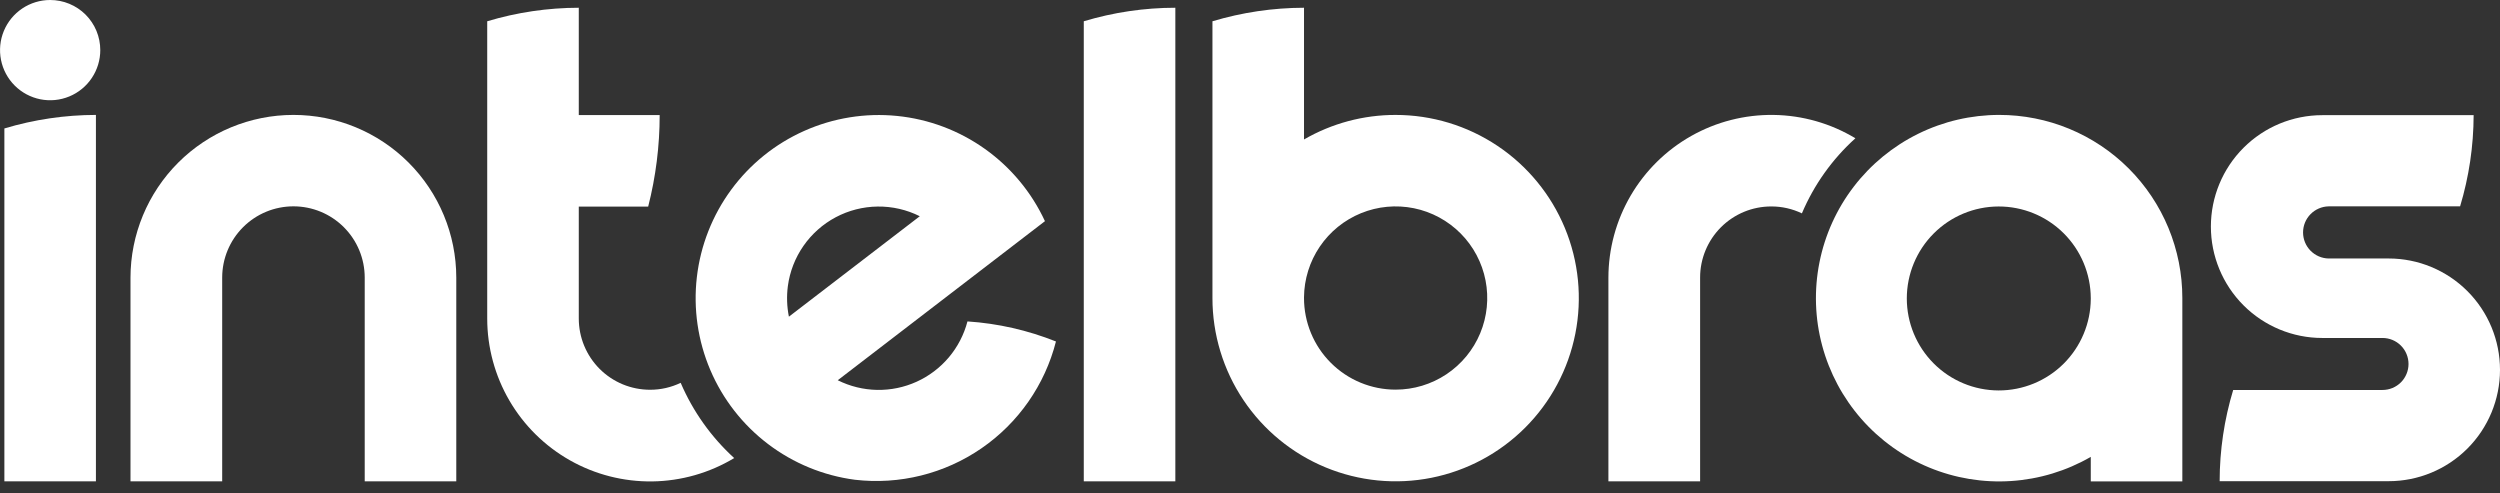 <svg width="152" height="30" viewBox="0 0 152 30" fill="none" xmlns="http://www.w3.org/2000/svg">
<rect x="0" y="0" width="152" height="30" fill="#333333" stroke="none"/>
<g clip-path="url(#clip0_3199_4150)">
<path d="M121.552 6.987C119.843 6.987 118.157 7.379 116.624 8.135C115.091 8.891 113.753 9.989 112.712 11.344C111.671 12.7 110.956 14.277 110.623 15.953C110.289 17.629 110.345 19.359 110.787 21.01C111.229 22.661 112.045 24.188 113.172 25.473C114.298 26.758 115.705 27.767 117.284 28.421C118.863 29.076 120.571 29.358 122.277 29.246C123.982 29.135 125.639 28.633 127.119 27.778V29.27H132.686V18.119C132.687 16.656 132.399 15.208 131.84 13.857C131.281 12.506 130.461 11.279 129.427 10.245C128.392 9.211 127.165 8.391 125.814 7.832C124.463 7.273 123.014 6.986 121.552 6.987ZM127.119 18.121V18.172C127.112 19.652 126.518 21.07 125.468 22.114C124.417 23.158 122.995 23.742 121.514 23.739C120.033 23.735 118.614 23.145 117.568 22.096C116.522 21.048 115.934 19.627 115.934 18.146C115.934 16.666 116.522 15.245 117.568 14.197C118.614 13.148 120.033 12.557 121.514 12.554C122.995 12.551 124.417 13.135 125.468 14.179C126.518 15.223 127.112 16.64 127.119 18.121Z" fill="white"></path>
<path d="M41.385 23.276C40.804 23.555 40.167 23.699 39.522 23.697C38.953 23.697 38.39 23.585 37.864 23.368C37.338 23.15 36.861 22.831 36.458 22.429C36.056 22.026 35.737 21.549 35.519 21.023C35.301 20.497 35.19 19.933 35.19 19.364V12.562H39.409C39.873 10.743 40.108 8.873 40.108 6.995H35.19V0.471C33.304 0.474 31.429 0.751 29.623 1.293V6.989V19.365C29.623 21.12 30.089 22.843 30.973 24.358C31.858 25.873 33.128 27.126 34.656 27.989C36.183 28.852 37.912 29.294 39.666 29.27C41.42 29.245 43.136 28.756 44.639 27.851C43.241 26.575 42.131 25.015 41.385 23.276Z" fill="white"></path>
<path d="M112.808 8.407C111.306 7.502 109.59 7.012 107.836 6.988C106.082 6.963 104.353 7.405 102.826 8.267C101.299 9.129 100.028 10.382 99.143 11.896C98.259 13.411 97.792 15.133 97.791 16.887V29.263H103.367V16.877C103.366 16.309 103.478 15.746 103.695 15.222C103.913 14.697 104.231 14.22 104.633 13.818C105.035 13.416 105.512 13.098 106.036 12.88C106.561 12.663 107.124 12.552 107.692 12.552C108.337 12.55 108.974 12.694 109.555 12.973C110.293 11.232 111.403 9.674 112.808 8.407Z" fill="white"></path>
<path d="M3.049 2.19701e-06C2.446 0 1.857 0.179 1.356 0.514C0.855 0.849 0.464 1.325 0.234 1.882C0.003 2.439 -0.057 3.051 0.061 3.643C0.178 4.234 0.469 4.777 0.895 5.203C1.321 5.629 1.864 5.919 2.455 6.037C3.046 6.154 3.659 6.094 4.216 5.863C4.773 5.632 5.249 5.242 5.583 4.74C5.918 4.239 6.097 3.65 6.097 3.047C6.097 2.647 6.019 2.251 5.866 1.881C5.713 1.511 5.488 1.175 5.205 0.891C4.922 0.608 4.585 0.384 4.215 0.231C3.845 0.078 3.449 -0 3.049 2.19701e-06Z" fill="white"></path>
<path d="M17.837 6.987C15.212 6.988 12.694 8.031 10.836 9.887C8.979 11.744 7.935 14.261 7.934 16.887V29.263H13.509V16.877C13.509 15.728 13.966 14.626 14.778 13.814C15.591 13.001 16.693 12.545 17.842 12.545C18.991 12.545 20.093 13.001 20.906 13.814C21.718 14.626 22.175 15.728 22.175 16.877V29.263H27.742V16.877C27.74 14.252 26.695 11.736 24.838 9.881C22.98 8.026 20.462 6.985 17.837 6.987Z" fill="white"></path>
<path d="M0.266 29.263H5.832V6.987C3.947 6.99 2.072 7.267 0.266 7.81V29.263Z" fill="white"></path>
<path d="M65.894 29.264H71.461V0.471C69.576 0.472 67.7 0.75 65.894 1.293V29.264Z" fill="white"></path>
<path d="M84.851 6.988C82.896 6.985 80.976 7.5 79.284 8.48V0.471C77.398 0.475 75.523 0.752 73.717 1.293V18.133C73.718 20.336 74.373 22.489 75.598 24.32C76.823 26.15 78.563 27.577 80.598 28.418C82.634 29.26 84.873 29.48 87.033 29.049C89.194 28.618 91.177 27.556 92.734 25.998C94.291 24.439 95.351 22.454 95.779 20.294C96.208 18.133 95.987 15.894 95.143 13.859C94.299 11.825 92.871 10.086 91.039 8.863C89.207 7.64 87.054 6.987 84.851 6.988ZM84.851 23.69C84.12 23.69 83.396 23.546 82.72 23.266C82.045 22.986 81.431 22.576 80.914 22.059C80.397 21.542 79.987 20.928 79.708 20.253C79.428 19.577 79.284 18.853 79.284 18.122V18.079C79.292 16.979 79.626 15.906 80.243 14.995C80.86 14.084 81.733 13.377 82.752 12.961C83.77 12.546 84.889 12.442 85.967 12.661C87.045 12.881 88.034 13.415 88.809 14.196C89.584 14.977 90.11 15.97 90.321 17.05C90.532 18.129 90.419 19.247 89.996 20.263C89.573 21.278 88.858 22.146 87.942 22.756C87.027 23.365 85.951 23.691 84.851 23.69Z" fill="white"></path>
<path d="M64.203 20.762C62.484 20.076 60.669 19.664 58.822 19.542C58.612 20.345 58.225 21.09 57.691 21.725C57.156 22.359 56.486 22.866 55.731 23.209C54.975 23.552 54.153 23.721 53.323 23.706C52.493 23.69 51.678 23.489 50.935 23.119L63.533 13.447C62.719 11.691 61.462 10.178 59.885 9.056C58.309 7.934 56.467 7.242 54.541 7.049C52.615 6.856 50.673 7.168 48.905 7.955C47.136 8.741 45.604 9.975 44.458 11.534C43.312 13.094 42.592 14.925 42.369 16.847C42.146 18.769 42.428 20.716 43.187 22.497C43.946 24.277 45.156 25.828 46.698 26.998C48.239 28.168 50.059 28.916 51.977 29.169C54.688 29.485 57.421 28.807 59.67 27.26C61.918 25.714 63.529 23.404 64.203 20.759V20.762ZM47.901 17.401C48.017 16.52 48.343 15.68 48.85 14.951C49.357 14.221 50.031 13.623 50.816 13.207C51.601 12.791 52.474 12.568 53.363 12.558C54.251 12.547 55.129 12.749 55.923 13.147L47.965 19.254C47.843 18.644 47.821 18.018 47.901 17.401Z" fill="white"></path>
<path d="M145.235 15.716H141.573C141.159 15.707 140.766 15.535 140.477 15.239C140.188 14.943 140.026 14.546 140.026 14.132C140.026 13.718 140.188 13.321 140.477 13.025C140.766 12.729 141.159 12.557 141.573 12.547H149.574C150.115 10.748 150.392 8.88 150.397 7.002H141.196C139.399 7.002 137.676 7.715 136.406 8.986C135.136 10.256 134.422 11.979 134.422 13.775C134.422 15.572 135.136 17.295 136.406 18.565C137.676 19.835 139.399 20.549 141.196 20.549H144.857C145.065 20.549 145.27 20.59 145.462 20.669C145.654 20.749 145.828 20.865 145.975 21.012C146.122 21.159 146.238 21.333 146.317 21.525C146.397 21.716 146.438 21.922 146.438 22.13C146.438 22.337 146.397 22.543 146.317 22.734C146.238 22.926 146.122 23.1 145.975 23.247C145.828 23.394 145.654 23.51 145.462 23.59C145.27 23.669 145.065 23.71 144.857 23.71H135.778C135.233 25.509 134.956 27.377 134.955 29.256H145.227C147.022 29.257 148.745 28.545 150.015 27.276C151.285 26.007 151.999 24.286 152 22.49C152.001 20.695 151.289 18.972 150.02 17.702C148.751 16.432 147.03 15.717 145.235 15.716Z" fill="white"></path>
</g>
<defs>
<clipPath id="clip0_3199_4150">
<rect width="152" height="29.271" fill="white"></rect>
</clipPath>
</defs>
</svg>
